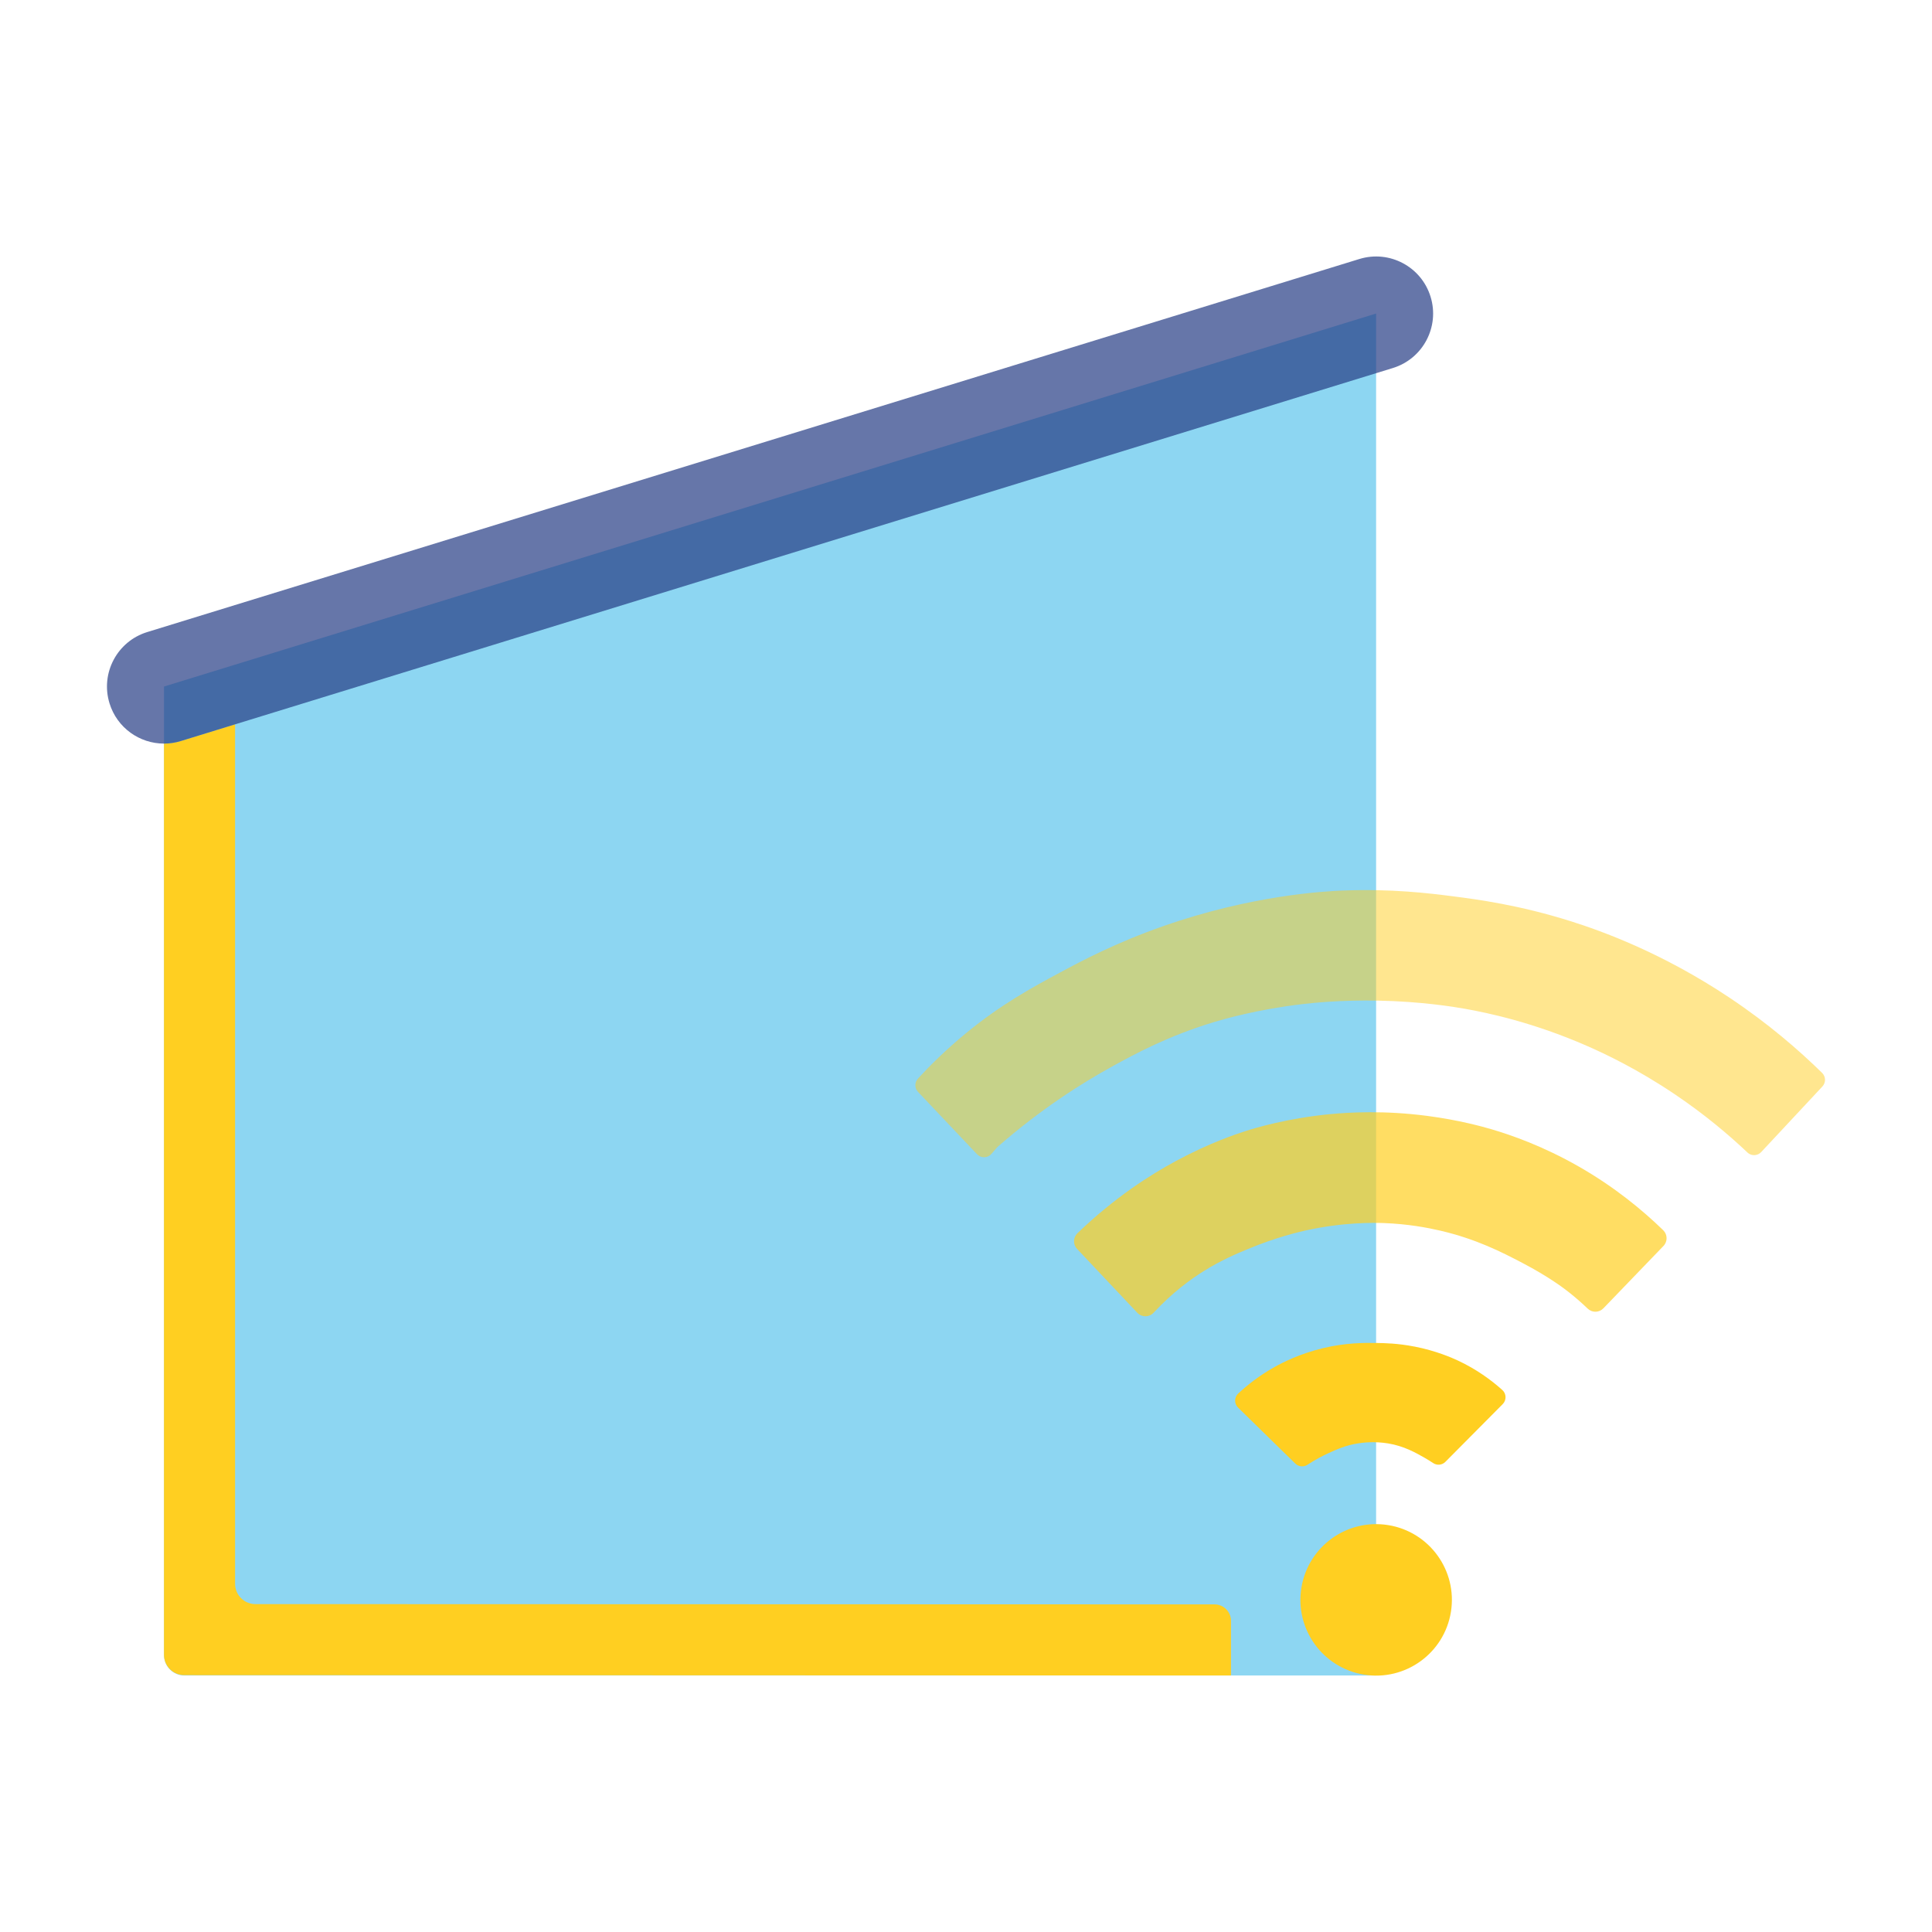 <?xml version="1.0" encoding="UTF-8"?>
<svg id="smarthome" xmlns="http://www.w3.org/2000/svg" viewBox="0 0 600 600">
  <defs>
    <style>
      .cls-1 {
        fill: #5dc5ed;
      }

      .cls-1, .cls-2, .cls-3 {
        opacity: .7;
      }

      .cls-4, .cls-5, .cls-3 {
        fill: #ffcf21;
      }

      .cls-5 {
        opacity: .5;
      }

      .cls-6 {
        fill: #253c84;
      }
    </style>
  </defs>
  <path class="cls-1" d="M427.36,520.34V97.37L50.93,213.21v300.79c0,3.5,2.84,6.34,6.34,6.34h370.09Z"/>
  <circle class="cls-4" cx="427.36" cy="496.82" r="23.52" transform="translate(-131.5 839.09) rotate(-80.78)"/>
  <path class="cls-4" d="M439.25,418.19c-5.17-1.01-9.17-1.08-11.84-1.12-3.78-.05-9.39-.09-16.48,1.6-7.37,1.76-12.72,4.53-15.2,5.92-4.68,2.63-8.37,5.56-11.18,8.17-1.27,1.18-1.3,3.17-.06,4.38,5.93,5.8,11.85,11.59,17.78,17.39,1.01.98,2.57,1.15,3.75.38,2.48-1.63,4.72-2.78,6.51-3.6,2.63-1.2,5.3-2.42,9.12-3.04,1.81-.29,3.42-.38,4.69-.38.81,0,2.63.03,4.76.38,4.9.81,8.5,2.85,11.36,4.48.98.56,1.86,1.11,2.62,1.62,1.2.8,2.8.64,3.81-.39,5.93-5.97,11.86-11.94,17.79-17.92,1.21-1.22,1.17-3.22-.11-4.37-3.45-3.1-8.04-6.47-13.87-9.19-1.77-.82-6.68-3-13.44-4.32Z"/>
  <path class="cls-3" d="M463.08,350.67c-2.48-.73-9.88-2.82-19.84-4.12-13.41-1.75-24.22-1.11-30.18-.54-13.41,1.3-23.27,4.31-26.04,5.19-2.87.91-11.36,3.72-21.73,9.31-8.01,4.31-19.08,11.33-30.68,22.48-1.36,1.31-1.42,3.49-.12,4.86,6.24,6.62,12.48,13.24,18.72,19.85,1.36,1.45,3.68,1.45,5.03,0,5.86-6.31,11.51-10.41,15.67-13,5.42-3.38,10.14-5.35,13.63-6.8,8.83-3.68,15.91-5.31,17.77-5.73,11.97-2.67,21.47-2.45,24.66-2.33,7.26.29,13.2,1.39,17.25,2.33,11.26,2.62,19.18,6.7,25.53,10.02,8.43,4.41,13.14,8.07,14.49,9.13,2.28,1.8,4.22,3.54,5.84,5.09,1.38,1.32,3.55,1.27,4.87-.1l18.66-19.37c1.32-1.37,1.28-3.56-.09-4.89-6.53-6.34-15.18-13.46-26.18-19.75-11.09-6.34-20.93-9.78-27.25-11.63Z"/>
  <path class="cls-5" d="M417.12,276.56c-5.87.24-28.41,1.43-55.97,11.1-14.69,5.16-25.26,10.77-31.86,14.32-8.99,4.83-18.46,9.98-29.39,18.97-6.19,5.1-11.12,10-14.82,14.01-1.08,1.17-1.07,2.97.02,4.13,6.11,6.45,12.21,12.9,18.32,19.36,1.23,1.3,3.3,1.25,4.47-.09.57-.66,1.15-1.32,1.72-1.98.09-.11.2-.21.31-.31,13.42-11.71,25.99-19.65,35.57-24.92,7.25-3.99,17.33-9.45,31.68-13.78,2.6-.78,13.15-3.89,27.46-5.55,3.07-.36,11.79-1.28,23.23-1.07,13.59.25,23.86,1.97,26.93,2.51,7.46,1.31,21.42,4.3,37.84,11.46,5.84,2.54,15.99,7.35,27.63,15.21,9.21,6.22,16.65,12.52,22.43,17.99.07.06.13.12.2.18h0c1.23.97,3,.83,4.07-.32l19-20.36c1.12-1.2,1.08-3.07-.08-4.21-7.14-7.01-16.66-15.29-28.72-23.34-20.86-13.93-39.67-20.73-49.46-23.81-15.97-5.02-28.8-6.72-36.43-7.7-7.56-.97-19.13-2.39-34.15-1.79Z"/>
  <path class="cls-4" d="M382.29,503.35v16.99l-325.05-.11c-3.49,0-6.31-2.83-6.31-6.31V230.93c1.72,0,3.48-.26,5.22-.79l16.86-5.19v266.91c0,3.49,2.83,6.31,6.31,6.31l297.88.09c2.81,0,5.09,2.28,5.09,5.09Z"/>
  <g class="cls-2">
    <path class="cls-6" d="M432.58,114.29L73.01,224.95l-16.86,5.19c-1.73.53-3.49.79-5.22.79-7.57,0-14.58-4.89-16.92-12.51-2.88-9.35,2.37-19.26,11.72-22.13l376.42-115.85c9.35-2.88,19.26,2.37,22.13,11.72,2.88,9.34-2.37,19.26-11.71,22.13Z"/>
  </g>
</svg>